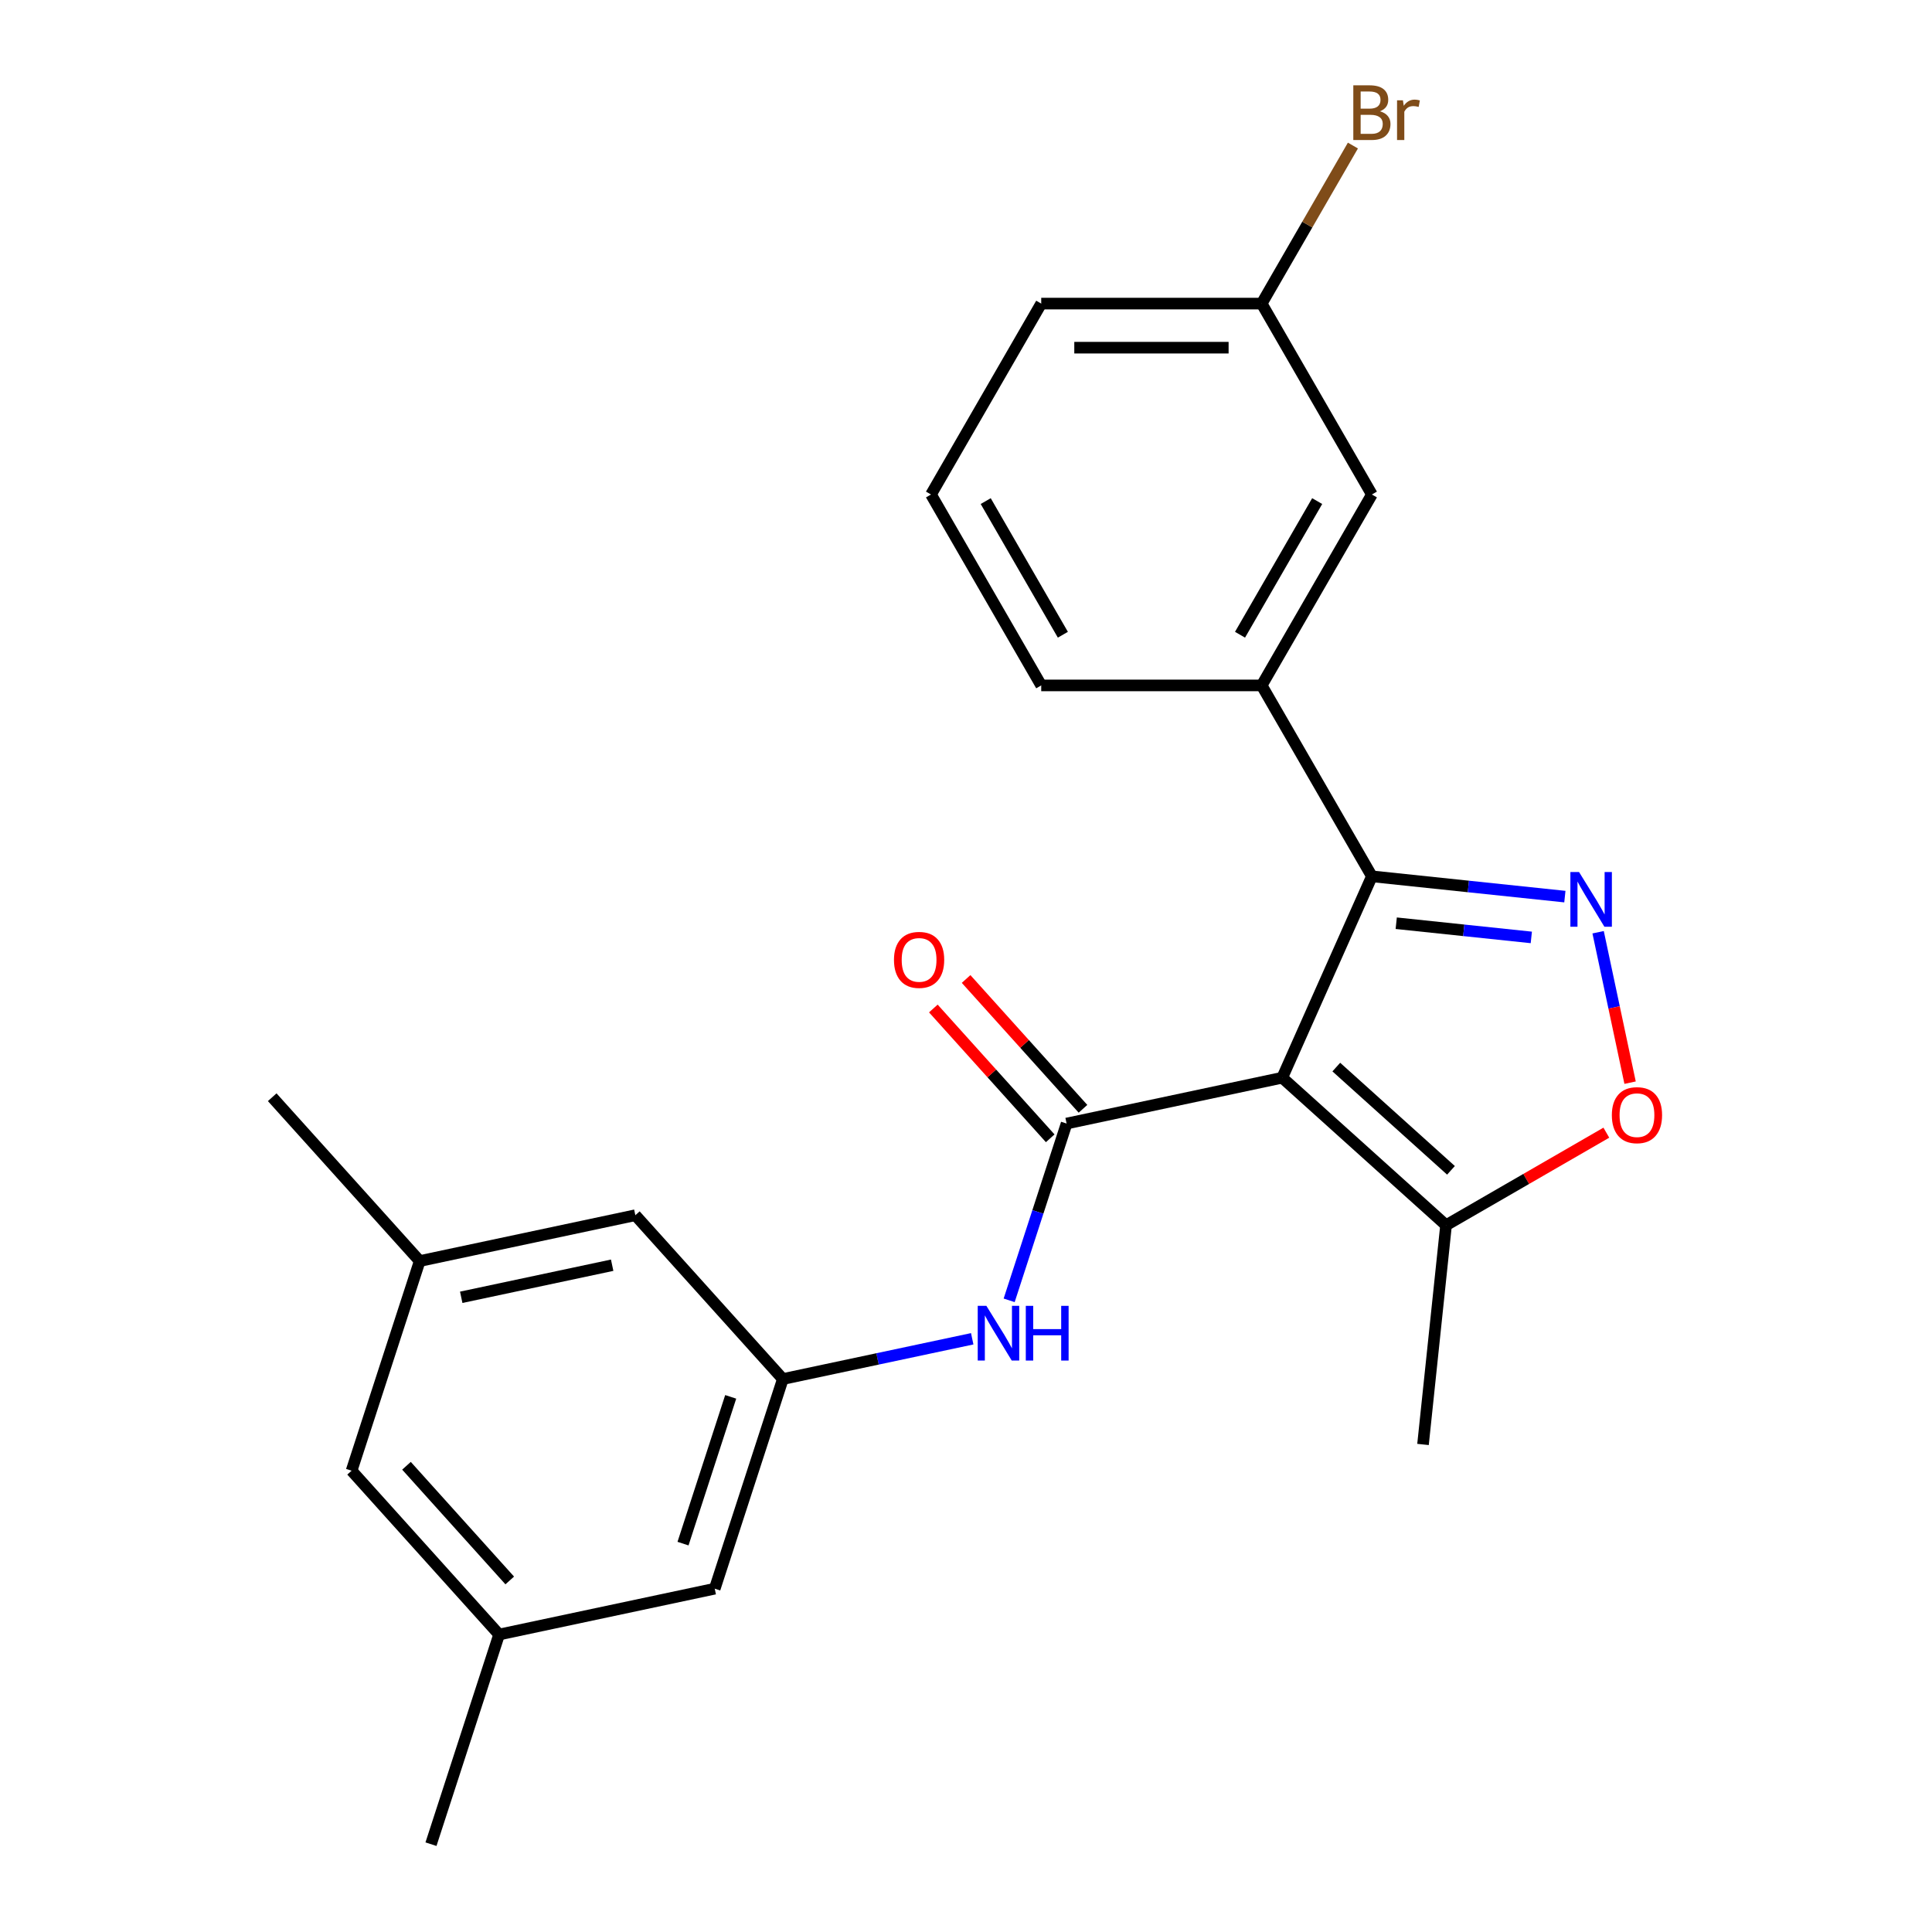 <?xml version='1.0' encoding='iso-8859-1'?>
<svg version='1.1' baseProfile='full'
              xmlns='http://www.w3.org/2000/svg'
                      xmlns:rdkit='http://www.rdkit.org/xml'
                      xmlns:xlink='http://www.w3.org/1999/xlink'
                  xml:space='preserve'
width='1000px' height='1000px' viewBox='0 0 1000 1000'>
<!-- END OF HEADER -->
<rect style='opacity:1.0;fill:#FFFFFF;stroke:none' width='1000' height='1000' x='0' y='0'> </rect>
<path class='bond-0' d='M 663.679,557.823 L 552.071,581.547' style='fill:none;fill-rule:evenodd;stroke:#000000;stroke-width:6px;stroke-linecap:butt;stroke-linejoin:miter;stroke-opacity:1' />
<path class='bond-1' d='M 663.679,557.823 L 710.089,453.586' style='fill:none;fill-rule:evenodd;stroke:#000000;stroke-width:6px;stroke-linecap:butt;stroke-linejoin:miter;stroke-opacity:1' />
<path class='bond-4' d='M 663.679,557.823 L 748.474,634.173' style='fill:none;fill-rule:evenodd;stroke:#000000;stroke-width:6px;stroke-linecap:butt;stroke-linejoin:miter;stroke-opacity:1' />
<path class='bond-4' d='M 691.668,552.317 L 751.024,605.761' style='fill:none;fill-rule:evenodd;stroke:#000000;stroke-width:6px;stroke-linecap:butt;stroke-linejoin:miter;stroke-opacity:1' />
<path class='bond-5' d='M 552.071,581.547 L 537.205,627.299' style='fill:none;fill-rule:evenodd;stroke:#000000;stroke-width:6px;stroke-linecap:butt;stroke-linejoin:miter;stroke-opacity:1' />
<path class='bond-5' d='M 537.205,627.299 L 522.339,673.052' style='fill:none;fill-rule:evenodd;stroke:#0000FF;stroke-width:6px;stroke-linecap:butt;stroke-linejoin:miter;stroke-opacity:1' />
<path class='bond-8' d='M 560.55,573.912 L 530.302,540.317' style='fill:none;fill-rule:evenodd;stroke:#000000;stroke-width:6px;stroke-linecap:butt;stroke-linejoin:miter;stroke-opacity:1' />
<path class='bond-8' d='M 530.302,540.317 L 500.053,506.723' style='fill:none;fill-rule:evenodd;stroke:#FF0000;stroke-width:6px;stroke-linecap:butt;stroke-linejoin:miter;stroke-opacity:1' />
<path class='bond-8' d='M 543.591,589.181 L 513.343,555.587' style='fill:none;fill-rule:evenodd;stroke:#000000;stroke-width:6px;stroke-linecap:butt;stroke-linejoin:miter;stroke-opacity:1' />
<path class='bond-8' d='M 513.343,555.587 L 483.094,521.993' style='fill:none;fill-rule:evenodd;stroke:#FF0000;stroke-width:6px;stroke-linecap:butt;stroke-linejoin:miter;stroke-opacity:1' />
<path class='bond-2' d='M 710.089,453.586 L 760.031,458.835' style='fill:none;fill-rule:evenodd;stroke:#000000;stroke-width:6px;stroke-linecap:butt;stroke-linejoin:miter;stroke-opacity:1' />
<path class='bond-2' d='M 760.031,458.835 L 809.973,464.084' style='fill:none;fill-rule:evenodd;stroke:#0000FF;stroke-width:6px;stroke-linecap:butt;stroke-linejoin:miter;stroke-opacity:1' />
<path class='bond-2' d='M 722.686,477.856 L 757.646,481.53' style='fill:none;fill-rule:evenodd;stroke:#000000;stroke-width:6px;stroke-linecap:butt;stroke-linejoin:miter;stroke-opacity:1' />
<path class='bond-2' d='M 757.646,481.53 L 792.605,485.205' style='fill:none;fill-rule:evenodd;stroke:#0000FF;stroke-width:6px;stroke-linecap:butt;stroke-linejoin:miter;stroke-opacity:1' />
<path class='bond-6' d='M 710.089,453.586 L 653.038,354.771' style='fill:none;fill-rule:evenodd;stroke:#000000;stroke-width:6px;stroke-linecap:butt;stroke-linejoin:miter;stroke-opacity:1' />
<path class='bond-23' d='M 827.182,482.525 L 835.457,521.455' style='fill:none;fill-rule:evenodd;stroke:#0000FF;stroke-width:6px;stroke-linecap:butt;stroke-linejoin:miter;stroke-opacity:1' />
<path class='bond-23' d='M 835.457,521.455 L 843.731,560.384' style='fill:none;fill-rule:evenodd;stroke:#FF0000;stroke-width:6px;stroke-linecap:butt;stroke-linejoin:miter;stroke-opacity:1' />
<path class='bond-3' d='M 831.436,586.274 L 789.955,610.223' style='fill:none;fill-rule:evenodd;stroke:#FF0000;stroke-width:6px;stroke-linecap:butt;stroke-linejoin:miter;stroke-opacity:1' />
<path class='bond-3' d='M 789.955,610.223 L 748.474,634.173' style='fill:none;fill-rule:evenodd;stroke:#000000;stroke-width:6px;stroke-linecap:butt;stroke-linejoin:miter;stroke-opacity:1' />
<path class='bond-18' d='M 748.474,634.173 L 736.547,747.65' style='fill:none;fill-rule:evenodd;stroke:#000000;stroke-width:6px;stroke-linecap:butt;stroke-linejoin:miter;stroke-opacity:1' />
<path class='bond-7' d='M 503.218,692.953 L 454.21,703.37' style='fill:none;fill-rule:evenodd;stroke:#0000FF;stroke-width:6px;stroke-linecap:butt;stroke-linejoin:miter;stroke-opacity:1' />
<path class='bond-7' d='M 454.21,703.37 L 405.202,713.787' style='fill:none;fill-rule:evenodd;stroke:#000000;stroke-width:6px;stroke-linecap:butt;stroke-linejoin:miter;stroke-opacity:1' />
<path class='bond-9' d='M 653.038,354.771 L 710.089,255.955' style='fill:none;fill-rule:evenodd;stroke:#000000;stroke-width:6px;stroke-linecap:butt;stroke-linejoin:miter;stroke-opacity:1' />
<path class='bond-9' d='M 641.832,328.538 L 681.768,259.367' style='fill:none;fill-rule:evenodd;stroke:#000000;stroke-width:6px;stroke-linecap:butt;stroke-linejoin:miter;stroke-opacity:1' />
<path class='bond-17' d='M 653.038,354.771 L 538.936,354.771' style='fill:none;fill-rule:evenodd;stroke:#000000;stroke-width:6px;stroke-linecap:butt;stroke-linejoin:miter;stroke-opacity:1' />
<path class='bond-12' d='M 405.202,713.787 L 369.943,822.305' style='fill:none;fill-rule:evenodd;stroke:#000000;stroke-width:6px;stroke-linecap:butt;stroke-linejoin:miter;stroke-opacity:1' />
<path class='bond-12' d='M 378.21,723.013 L 353.528,798.975' style='fill:none;fill-rule:evenodd;stroke:#000000;stroke-width:6px;stroke-linecap:butt;stroke-linejoin:miter;stroke-opacity:1' />
<path class='bond-13' d='M 405.202,713.787 L 328.853,628.993' style='fill:none;fill-rule:evenodd;stroke:#000000;stroke-width:6px;stroke-linecap:butt;stroke-linejoin:miter;stroke-opacity:1' />
<path class='bond-15' d='M 710.089,255.955 L 653.038,157.14' style='fill:none;fill-rule:evenodd;stroke:#000000;stroke-width:6px;stroke-linecap:butt;stroke-linejoin:miter;stroke-opacity:1' />
<path class='bond-10' d='M 217.244,652.716 L 328.853,628.993' style='fill:none;fill-rule:evenodd;stroke:#000000;stroke-width:6px;stroke-linecap:butt;stroke-linejoin:miter;stroke-opacity:1' />
<path class='bond-10' d='M 238.73,671.479 L 316.856,654.873' style='fill:none;fill-rule:evenodd;stroke:#000000;stroke-width:6px;stroke-linecap:butt;stroke-linejoin:miter;stroke-opacity:1' />
<path class='bond-14' d='M 217.244,652.716 L 181.985,761.234' style='fill:none;fill-rule:evenodd;stroke:#000000;stroke-width:6px;stroke-linecap:butt;stroke-linejoin:miter;stroke-opacity:1' />
<path class='bond-21' d='M 217.244,652.716 L 140.895,567.922' style='fill:none;fill-rule:evenodd;stroke:#000000;stroke-width:6px;stroke-linecap:butt;stroke-linejoin:miter;stroke-opacity:1' />
<path class='bond-11' d='M 258.334,846.028 L 369.943,822.305' style='fill:none;fill-rule:evenodd;stroke:#000000;stroke-width:6px;stroke-linecap:butt;stroke-linejoin:miter;stroke-opacity:1' />
<path class='bond-20' d='M 258.334,846.028 L 223.075,954.545' style='fill:none;fill-rule:evenodd;stroke:#000000;stroke-width:6px;stroke-linecap:butt;stroke-linejoin:miter;stroke-opacity:1' />
<path class='bond-25' d='M 258.334,846.028 L 181.985,761.234' style='fill:none;fill-rule:evenodd;stroke:#000000;stroke-width:6px;stroke-linecap:butt;stroke-linejoin:miter;stroke-opacity:1' />
<path class='bond-25' d='M 263.841,818.039 L 210.396,758.683' style='fill:none;fill-rule:evenodd;stroke:#000000;stroke-width:6px;stroke-linecap:butt;stroke-linejoin:miter;stroke-opacity:1' />
<path class='bond-16' d='M 653.038,157.14 L 676.652,116.239' style='fill:none;fill-rule:evenodd;stroke:#000000;stroke-width:6px;stroke-linecap:butt;stroke-linejoin:miter;stroke-opacity:1' />
<path class='bond-16' d='M 676.652,116.239 L 700.266,75.337' style='fill:none;fill-rule:evenodd;stroke:#7F4C19;stroke-width:6px;stroke-linecap:butt;stroke-linejoin:miter;stroke-opacity:1' />
<path class='bond-24' d='M 653.038,157.14 L 538.936,157.14' style='fill:none;fill-rule:evenodd;stroke:#000000;stroke-width:6px;stroke-linecap:butt;stroke-linejoin:miter;stroke-opacity:1' />
<path class='bond-24' d='M 635.922,179.96 L 556.051,179.96' style='fill:none;fill-rule:evenodd;stroke:#000000;stroke-width:6px;stroke-linecap:butt;stroke-linejoin:miter;stroke-opacity:1' />
<path class='bond-19' d='M 538.936,354.771 L 481.885,255.955' style='fill:none;fill-rule:evenodd;stroke:#000000;stroke-width:6px;stroke-linecap:butt;stroke-linejoin:miter;stroke-opacity:1' />
<path class='bond-19' d='M 550.141,328.538 L 510.205,259.367' style='fill:none;fill-rule:evenodd;stroke:#000000;stroke-width:6px;stroke-linecap:butt;stroke-linejoin:miter;stroke-opacity:1' />
<path class='bond-22' d='M 481.885,255.955 L 538.936,157.14' style='fill:none;fill-rule:evenodd;stroke:#000000;stroke-width:6px;stroke-linecap:butt;stroke-linejoin:miter;stroke-opacity:1' />
<path  class='atom-3' d='M 817.306 451.353
L 826.586 466.353
Q 827.506 467.833, 828.986 470.513
Q 830.466 473.193, 830.546 473.353
L 830.546 451.353
L 834.306 451.353
L 834.306 479.673
L 830.426 479.673
L 820.466 463.273
Q 819.306 461.353, 818.066 459.153
Q 816.866 456.953, 816.506 456.273
L 816.506 479.673
L 812.826 479.673
L 812.826 451.353
L 817.306 451.353
' fill='#0000FF'/>
<path  class='atom-4' d='M 834.289 577.202
Q 834.289 570.402, 837.649 566.602
Q 841.009 562.802, 847.289 562.802
Q 853.569 562.802, 856.929 566.602
Q 860.289 570.402, 860.289 577.202
Q 860.289 584.082, 856.889 588.002
Q 853.489 591.882, 847.289 591.882
Q 841.049 591.882, 837.649 588.002
Q 834.289 584.122, 834.289 577.202
M 847.289 588.682
Q 851.609 588.682, 853.929 585.802
Q 856.289 582.882, 856.289 577.202
Q 856.289 571.642, 853.929 568.842
Q 851.609 566.002, 847.289 566.002
Q 842.969 566.002, 840.609 568.802
Q 838.289 571.602, 838.289 577.202
Q 838.289 582.922, 840.609 585.802
Q 842.969 588.682, 847.289 588.682
' fill='#FF0000'/>
<path  class='atom-6' d='M 510.551 675.904
L 519.831 690.904
Q 520.751 692.384, 522.231 695.064
Q 523.711 697.744, 523.791 697.904
L 523.791 675.904
L 527.551 675.904
L 527.551 704.224
L 523.671 704.224
L 513.711 687.824
Q 512.551 685.904, 511.311 683.704
Q 510.111 681.504, 509.751 680.824
L 509.751 704.224
L 506.071 704.224
L 506.071 675.904
L 510.551 675.904
' fill='#0000FF'/>
<path  class='atom-6' d='M 530.951 675.904
L 534.791 675.904
L 534.791 687.944
L 549.271 687.944
L 549.271 675.904
L 553.111 675.904
L 553.111 704.224
L 549.271 704.224
L 549.271 691.144
L 534.791 691.144
L 534.791 704.224
L 530.951 704.224
L 530.951 675.904
' fill='#0000FF'/>
<path  class='atom-9' d='M 462.721 496.832
Q 462.721 490.032, 466.081 486.232
Q 469.441 482.432, 475.721 482.432
Q 482.001 482.432, 485.361 486.232
Q 488.721 490.032, 488.721 496.832
Q 488.721 503.712, 485.321 507.632
Q 481.921 511.512, 475.721 511.512
Q 469.481 511.512, 466.081 507.632
Q 462.721 503.752, 462.721 496.832
M 475.721 508.312
Q 480.041 508.312, 482.361 505.432
Q 484.721 502.512, 484.721 496.832
Q 484.721 491.272, 482.361 488.472
Q 480.041 485.632, 475.721 485.632
Q 471.401 485.632, 469.041 488.432
Q 466.721 491.232, 466.721 496.832
Q 466.721 502.552, 469.041 505.432
Q 471.401 508.312, 475.721 508.312
' fill='#FF0000'/>
<path  class='atom-17' d='M 714.229 57.605
Q 716.949 58.365, 718.309 60.045
Q 719.709 61.685, 719.709 64.125
Q 719.709 68.045, 717.189 70.285
Q 714.709 72.485, 709.989 72.485
L 700.469 72.485
L 700.469 44.165
L 708.829 44.165
Q 713.669 44.165, 716.109 46.125
Q 718.549 48.085, 718.549 51.685
Q 718.549 55.965, 714.229 57.605
M 704.269 47.365
L 704.269 56.245
L 708.829 56.245
Q 711.629 56.245, 713.069 55.125
Q 714.549 53.965, 714.549 51.685
Q 714.549 47.365, 708.829 47.365
L 704.269 47.365
M 709.989 69.285
Q 712.749 69.285, 714.229 67.965
Q 715.709 66.645, 715.709 64.125
Q 715.709 61.805, 714.069 60.645
Q 712.469 59.445, 709.389 59.445
L 704.269 59.445
L 704.269 69.285
L 709.989 69.285
' fill='#7F4C19'/>
<path  class='atom-17' d='M 726.149 51.925
L 726.589 54.765
Q 728.749 51.565, 732.269 51.565
Q 733.389 51.565, 734.909 51.965
L 734.309 55.325
Q 732.589 54.925, 731.629 54.925
Q 729.949 54.925, 728.829 55.605
Q 727.749 56.245, 726.869 57.805
L 726.869 72.485
L 723.109 72.485
L 723.109 51.925
L 726.149 51.925
' fill='#7F4C19'/>
</svg>
